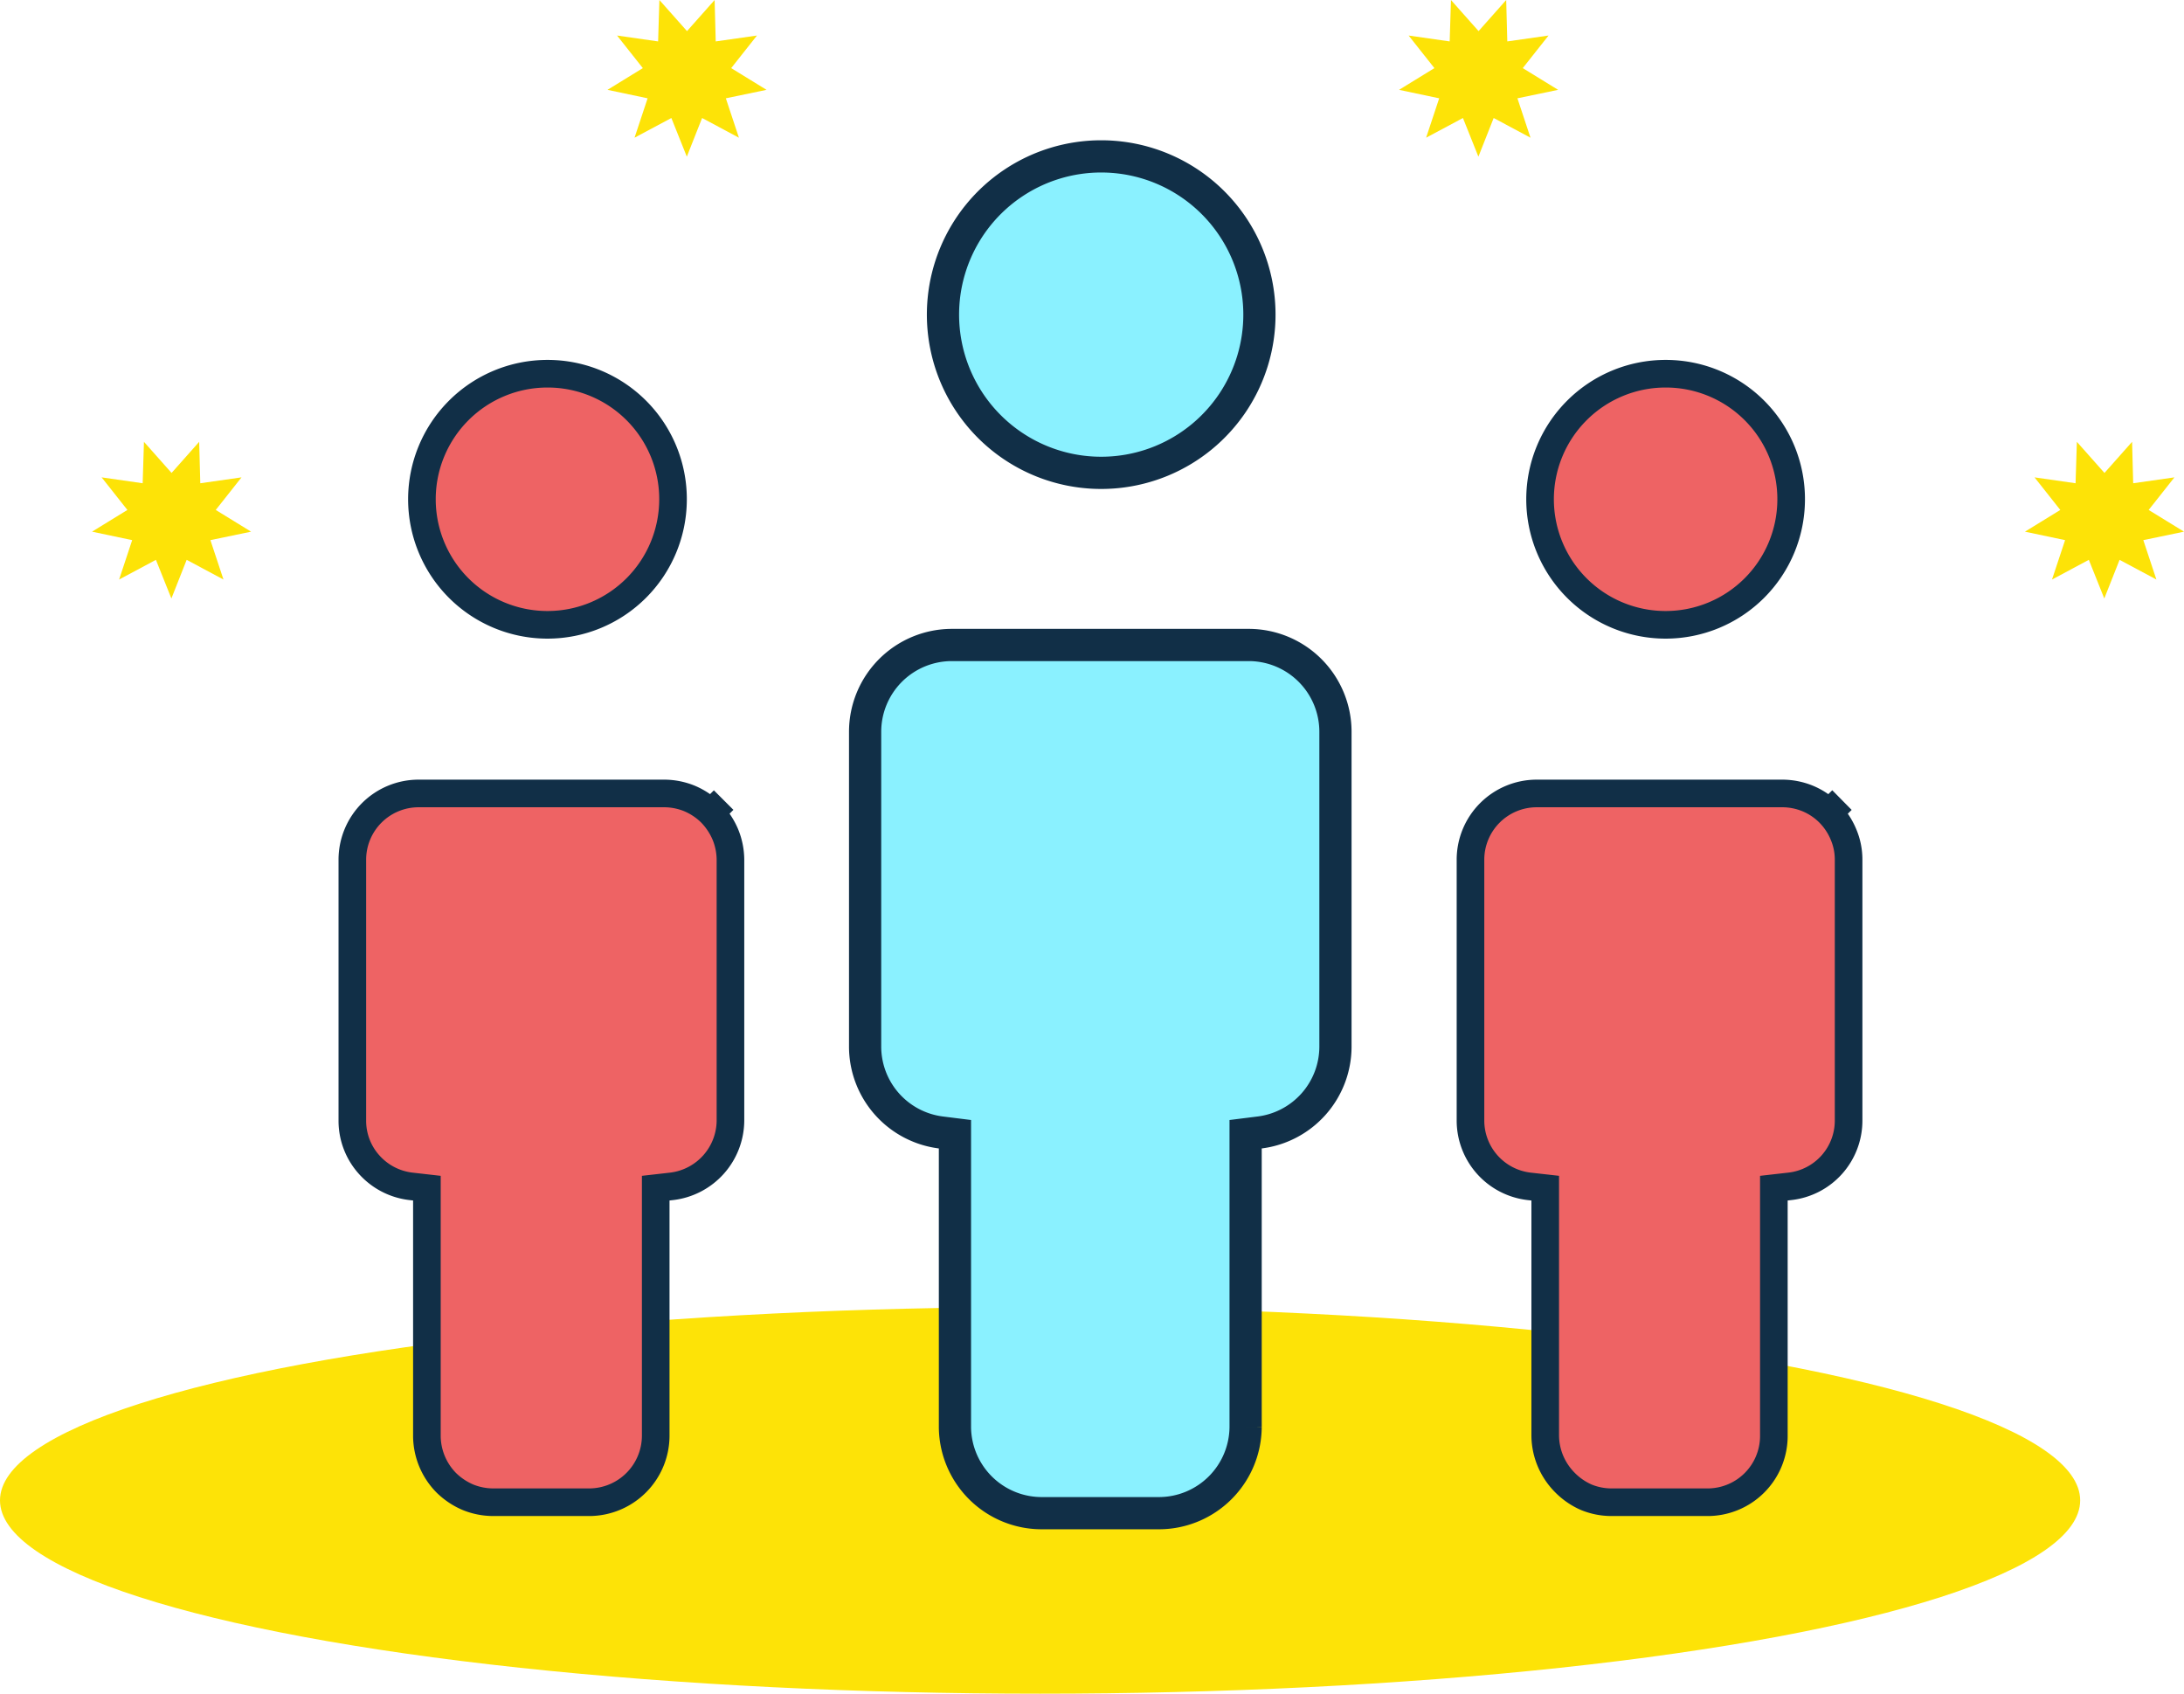 <svg xmlns="http://www.w3.org/2000/svg" xmlns:xlink="http://www.w3.org/1999/xlink" viewBox="0 0 118.64 92"><defs><style>.cls-1{fill:none;}.cls-2{fill:#fde307;}.cls-3,.cls-4{fill:#8af1ff;}.cls-3,.cls-4,.cls-5{stroke:#112f47;}.cls-3{stroke-width:2px;}.cls-4,.cls-5{stroke-width:1.5px;}.cls-5{fill:#ee6364;}.cls-6{clip-path:url(#clip-path);}.cls-7{clip-path:url(#clip-path-2);}.cls-8{clip-path:url(#clip-path-3);}.cls-9{clip-path:url(#clip-path-4);}</style><clipPath id="clip-path"><rect class="cls-1" x="5" y="24" width="8.64" height="8.51"/></clipPath><clipPath id="clip-path-2"><rect class="cls-1" x="33" width="8.64" height="8.51"/></clipPath><clipPath id="clip-path-3"><rect class="cls-1" x="76" width="8.64" height="8.51"/></clipPath><clipPath id="clip-path-4"><rect class="cls-1" x="110" y="24" width="8.64" height="8.51"/></clipPath></defs><g id="Layer_2" data-name="Layer 2"><g id="Layer_1-2" data-name="Layer 1"><ellipse class="cls-2" cx="56.5" cy="81.5" rx="56.5" ry="10.5"/><path class="cls-3" d="M68.29,17.08a8.47,8.47,0,1,1-8.47-8.46A8.47,8.47,0,0,1,68.29,17.08Z"/><path class="cls-3" d="M52,62.38V61.5l-.88-.11a4.58,4.58,0,0,1-4-4.52V39.75a4.59,4.59,0,0,1,4.59-4.59H67.84a4.59,4.59,0,0,1,4.58,4.59V56.87a4.58,4.58,0,0,1-4,4.52l-.88.11v16a4.59,4.59,0,0,1-4.58,4.57H56.61A4.59,4.59,0,0,1,52,77.55Z"/><path class="cls-4" d="M68.29,17.08a8.47,8.47,0,1,1-8.47-8.46A8.47,8.47,0,0,1,68.29,17.08Z"/><path class="cls-4" d="M52,62.38V61.5l-.88-.11a4.58,4.58,0,0,1-4-4.52V39.75a4.59,4.59,0,0,1,4.59-4.59H67.84a4.59,4.59,0,0,1,4.58,4.59V56.87a4.58,4.58,0,0,1-4,4.52l-.88.11v16a4.59,4.59,0,0,1-4.58,4.57H56.61A4.59,4.59,0,0,1,52,77.55Z"/><path class="cls-5" d="M36.56,27.11a6.82,6.82,0,1,1-6.81-6.81A6.81,6.81,0,0,1,36.56,27.11Z"/><path class="cls-5" d="M36.07,43.1h0a3.65,3.65,0,0,1,1.38.27,3.69,3.69,0,0,1,1.17.78l.69-.69-.69.69a3.8,3.8,0,0,1,.78,1.17,3.66,3.66,0,0,1,.28,1.38V60.88a3.62,3.62,0,0,1-3.18,3.56l-.88.1V78a3.62,3.62,0,0,1-3.6,3.6H26.81a3.66,3.66,0,0,1-1.39-.27,3.8,3.8,0,0,1-1.17-.78A3.65,3.65,0,0,1,23.19,78V64.54l-.88-.1a3.6,3.6,0,0,1-2.26-1.18,3.56,3.56,0,0,1-.91-2.38V46.7a3.6,3.6,0,0,1,3.6-3.6Z"/><path class="cls-5" d="M97.3,27.11a6.82,6.82,0,1,1-6.81-6.81A6.81,6.81,0,0,1,97.3,27.11Z"/><path class="cls-5" d="M96.81,43.1h0a3.65,3.65,0,0,1,1.38.27,3.58,3.58,0,0,1,1.17.78l.7-.69-.7.69a3.63,3.63,0,0,1,.78,1.17,3.48,3.48,0,0,1,.28,1.38V60.88a3.59,3.59,0,0,1-3.18,3.56l-.88.1V78a3.6,3.6,0,0,1-3.6,3.6H87.55a3.61,3.61,0,0,1-1.38-.27A3.73,3.73,0,0,1,85,80.52a3.69,3.69,0,0,1-.78-1.17A3.65,3.65,0,0,1,83.94,78V64.54l-.89-.1a3.6,3.6,0,0,1-3.17-3.56V46.7a3.6,3.6,0,0,1,3.6-3.6Z"/><g class="cls-6"><path class="cls-2" d="M9.32,25.69,10.82,24l.06,2.25,2.24-.32-1.4,1.77,1.92,1.18-2.21.46.71,2.14-2-1.07-.83,2.1-.84-2.1-2,1.07.71-2.14L5,28.88,6.92,27.7l-1.4-1.77,2.23.32L7.82,24Z"/></g><g class="cls-7"><path class="cls-2" d="M37.32,1.69,38.82,0l.06,2.25,2.24-.32L39.72,3.7l1.92,1.18-2.21.46.71,2.14-2-1.07-.83,2.1-.84-2.1-2,1.07.71-2.14L33,4.88,34.92,3.7l-1.4-1.77,2.23.32L35.82,0Z"/></g><g class="cls-8"><path class="cls-2" d="M80.32,1.69,81.82,0l.06,2.25,2.24-.32L82.72,3.7l1.92,1.18-2.21.46.71,2.14-2-1.07-.83,2.1-.84-2.1-2,1.07.71-2.14L76,4.88,77.92,3.7l-1.4-1.77,2.23.32L78.82,0Z"/></g><g class="cls-9"><path class="cls-2" d="M114.32,25.69l1.5-1.69.06,2.25,2.24-.32-1.4,1.77,1.92,1.18-2.21.46.71,2.14-2-1.07-.83,2.1-.84-2.1-2,1.07.71-2.14L110,28.88l1.92-1.18-1.4-1.77,2.23.32.07-2.25Z"/></g></g></g></svg>